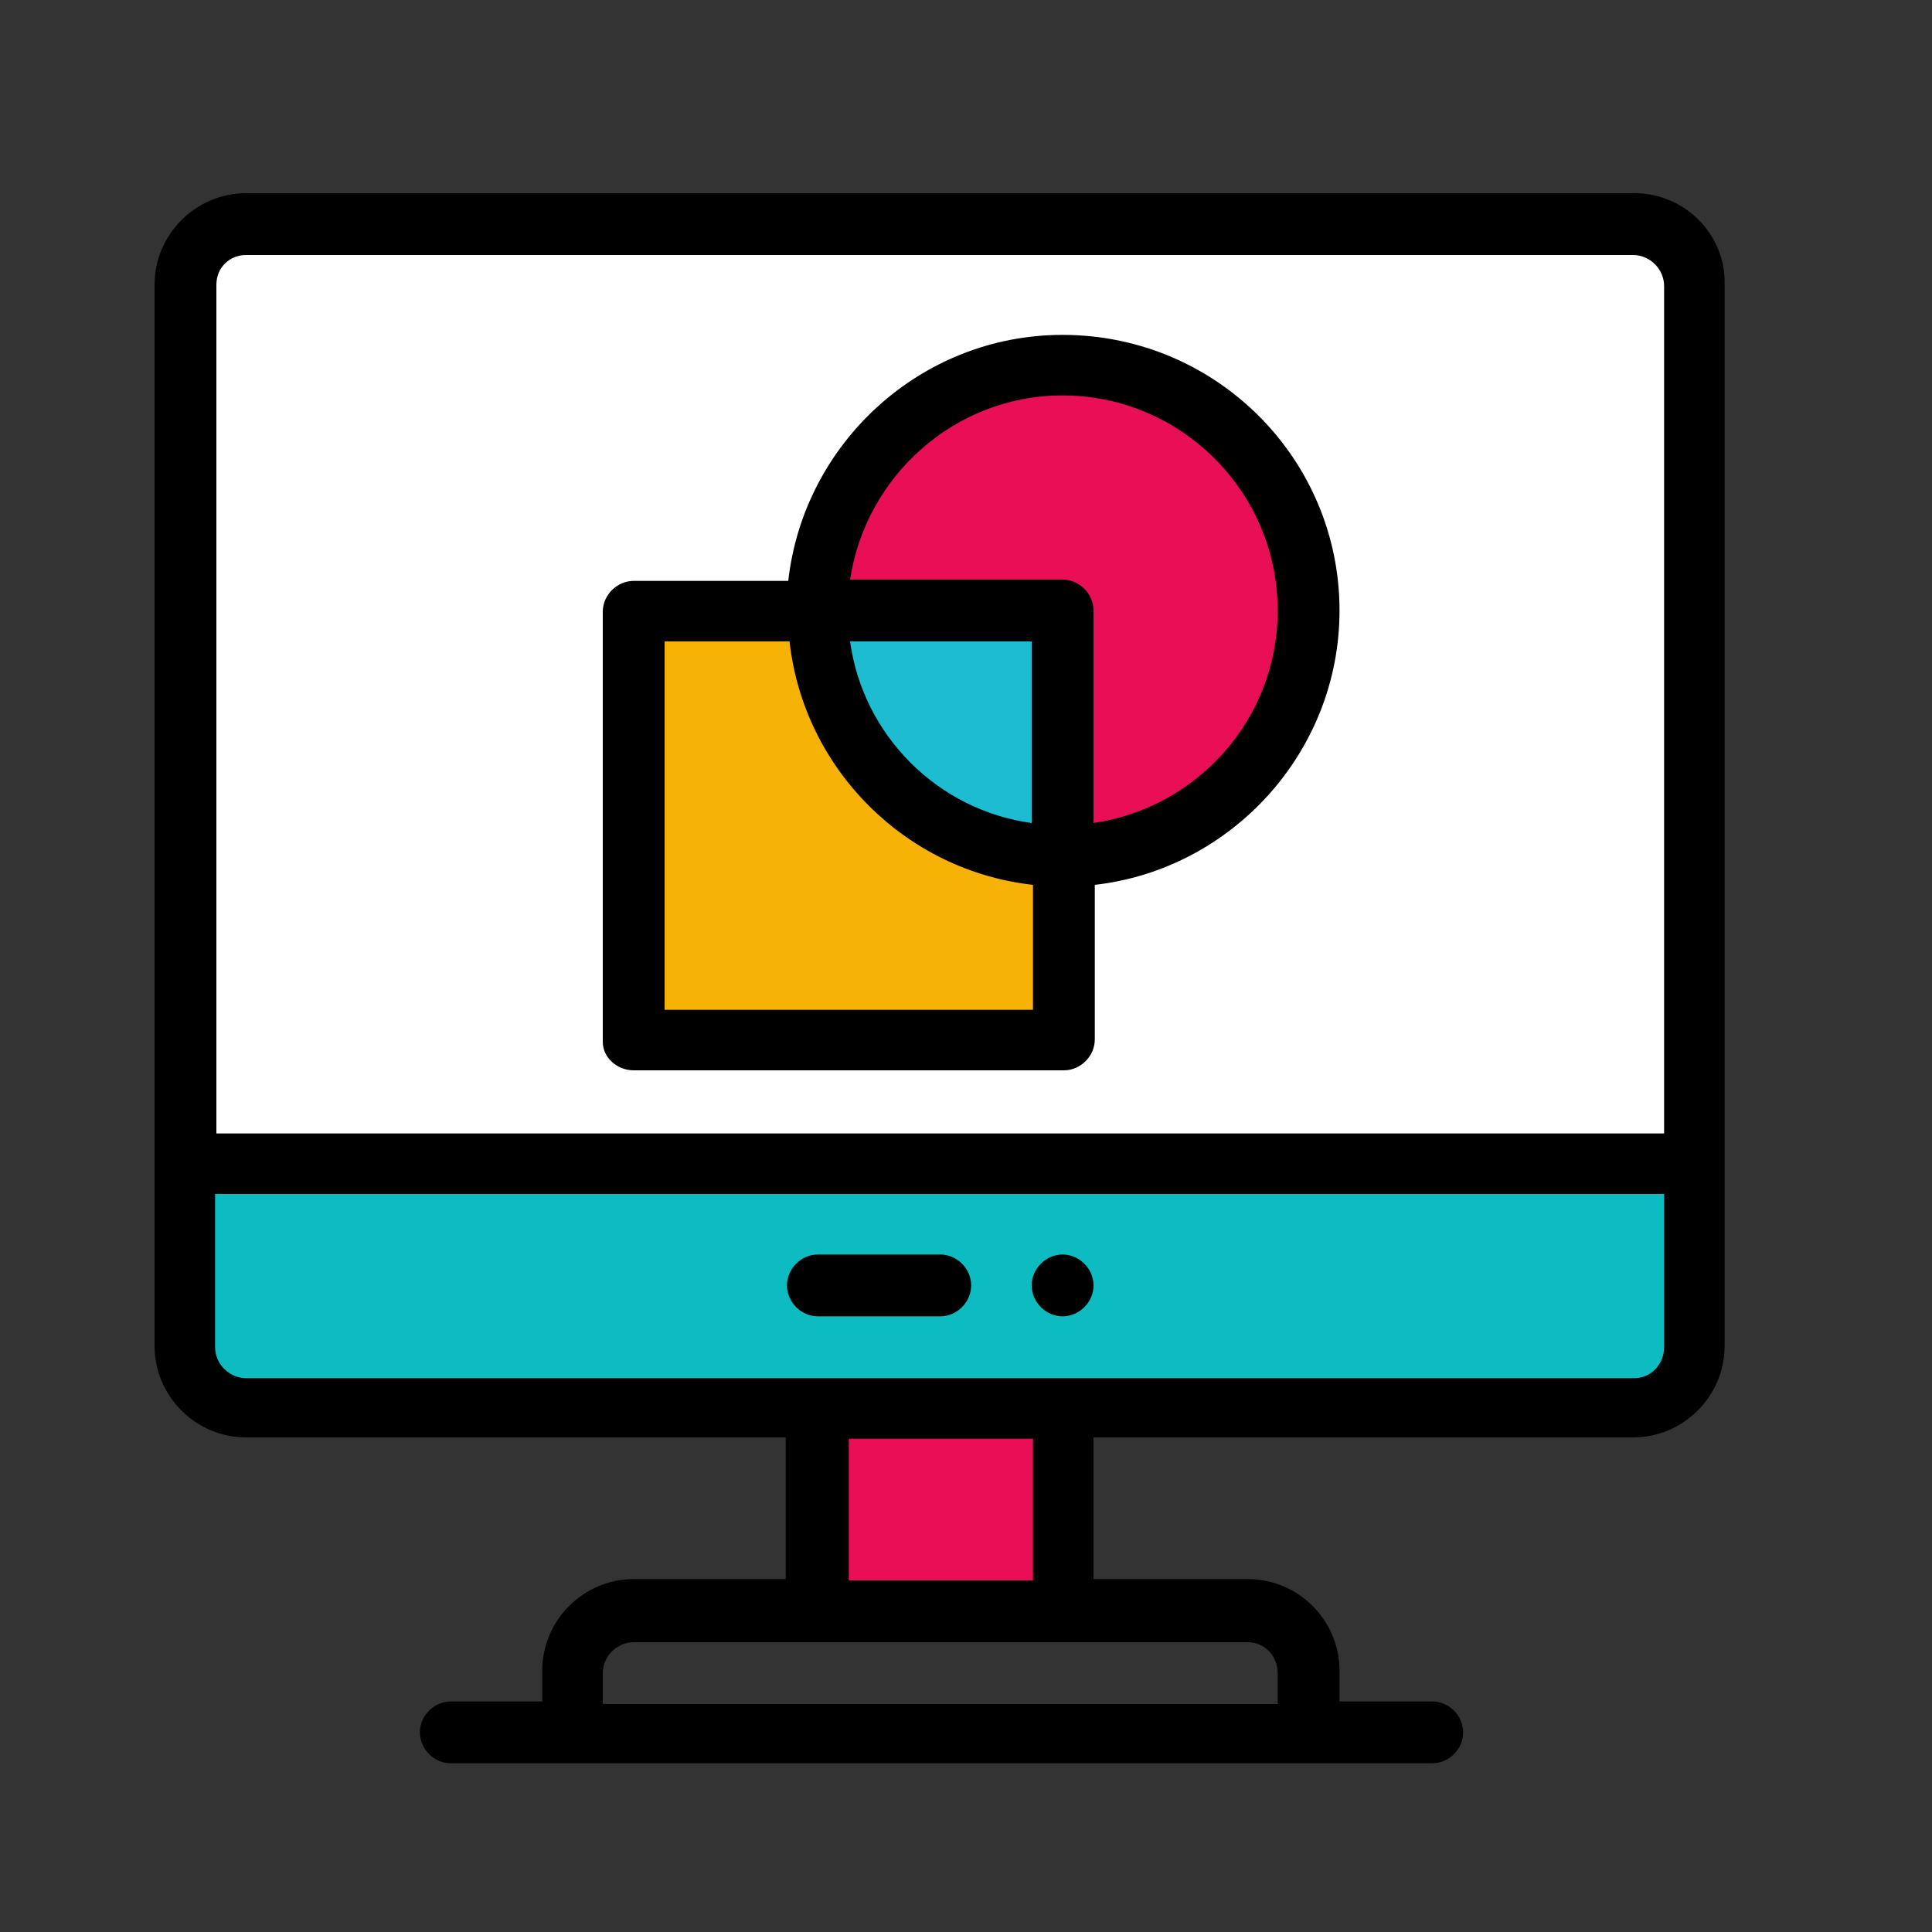 <?xml version="1.0" encoding="utf-8"?>
<!-- Generator: Adobe Illustrator 23.0.2, SVG Export Plug-In . SVG Version: 6.00 Build 0)  -->
<svg version="1.1" id="Layer_1" xmlns="http://www.w3.org/2000/svg" xmlns:xlink="http://www.w3.org/1999/xlink" x="0px" y="0px"
	 viewBox="0 0 150 150" style="enable-background:new 0 0 150 150;" xml:space="preserve">
<rect x="0" y="0" width="150" height="150" fill="#333333" stroke="none"/>
<style type="text/css">
	.st0{fill:#0CBCC1;}
	.st1{fill:#FFFFFF;}
	.st2{fill:#B9BFC9;}
	.st3{fill:#E80F57;}
	.st4{fill:#F7B206;}
	.st5{fill:#1EBCD1;}
</style>
<path class="st0" d="M131.6,90.3v14.3c0,2.6-2.1,4.8-4.8,4.8c-5.2,0-103.3,0-107.7,0c-2.6,0-4.8-2.1-4.8-4.8V90.3H131.6z"/>
<path class="st1" d="M131.6,22.1v68.1H14.4V22.1c0-2.6,2.1-4.8,4.8-4.8h107.7C129.5,17.4,131.6,19.5,131.6,22.1z"/>
<path class="st2" d="M111,341v20h-240v-20c0-11.1,8.9-20,20-20H91C102.1,321,111,329.9,111,341z"/>
<path class="st3" d="M82.5,28.3c-10.5,0-19.1,8.5-19.1,19.1l19.1,19.1c10.5,0,19.1-8.5,19.1-19.1S93.1,28.3,82.5,28.3z"/>
<path class="st3" d="M63.5,109.4h19.1v15.7H63.5V109.4z"/>
<path class="st4" d="M63.5,47.4H49.2v33.4h33.4V66.5L63.5,47.4z"/>
<path class="st5" d="M82.5,47.4v19.1c-10.5,0-19.1-8.5-19.1-19.1H82.5z"/>
<path d="M82.5,97.4c-1.3,0-2.4,1.1-2.4,2.4s1.1,2.4,2.4,2.4s2.4-1.1,2.4-2.4S83.8,97.4,82.5,97.4z"/>
<path d="M126.9,15H19.1c-3.9,0-7.1,3.2-7.1,7.1v82.4c0,3.9,3.2,7.1,7.1,7.1h41.9v11H49.2c-3.9,0-7.1,3.2-7.1,7.1v2.4h-7.1
	c-1.3,0-2.4,1.1-2.4,2.4s1.1,2.4,2.4,2.4h76.2c1.3,0,2.4-1.1,2.4-2.4s-1.1-2.4-2.4-2.4H104v-2.4c0-3.9-3.2-7.1-7.1-7.1H84.9v-11
	h41.9c3.9,0,7.1-3.2,7.1-7.1V22.1C134,18.2,130.8,15,126.9,15z M19.1,19.8h107.7c1.3,0,2.4,1.1,2.4,2.4v65.8H16.8V22.1
	C16.8,20.8,17.8,19.8,19.1,19.8z M99.2,129.9v2.4H46.8v-2.4c0-1.3,1.1-2.4,2.4-2.4h47.7C98.1,127.5,99.2,128.5,99.2,129.9z
	 M80.1,122.7H65.9v-11h14.3V122.7z M126.9,107H19.1c-1.3,0-2.4-1.1-2.4-2.4V92.7h112.5v11.9C129.2,105.9,128.2,107,126.9,107z"/>
<path d="M73,97.4h-9.5c-1.3,0-2.4,1.1-2.4,2.4s1.1,2.4,2.4,2.4H73c1.3,0,2.4-1.1,2.4-2.4S74.3,97.4,73,97.4z"/>
<path d="M49.2,83.1h33.4c1.3,0,2.4-1.1,2.4-2.4v-12C95.6,67.5,104,58.4,104,47.4C104,35.6,94.4,26,82.5,26c-11,0-20.1,8.4-21.3,19.1
	h-12c-1.3,0-2.4,1.1-2.4,2.4v33.4C46.8,82.1,47.9,83.1,49.2,83.1z M80.1,63.9c-7.3-1-13.1-6.8-14.1-14.1h14.1V63.9z M82.5,30.7
	c9.2,0,16.7,7.5,16.7,16.7c0,8.4-6.2,15.3-14.3,16.5V47.4c0-1.3-1.1-2.4-2.4-2.4H66C67.2,37,74.1,30.7,82.5,30.7z M51.6,49.8h9.7
	c1.1,9.9,9,17.8,18.9,18.9v9.7H51.6V49.8z"/>
</svg>
